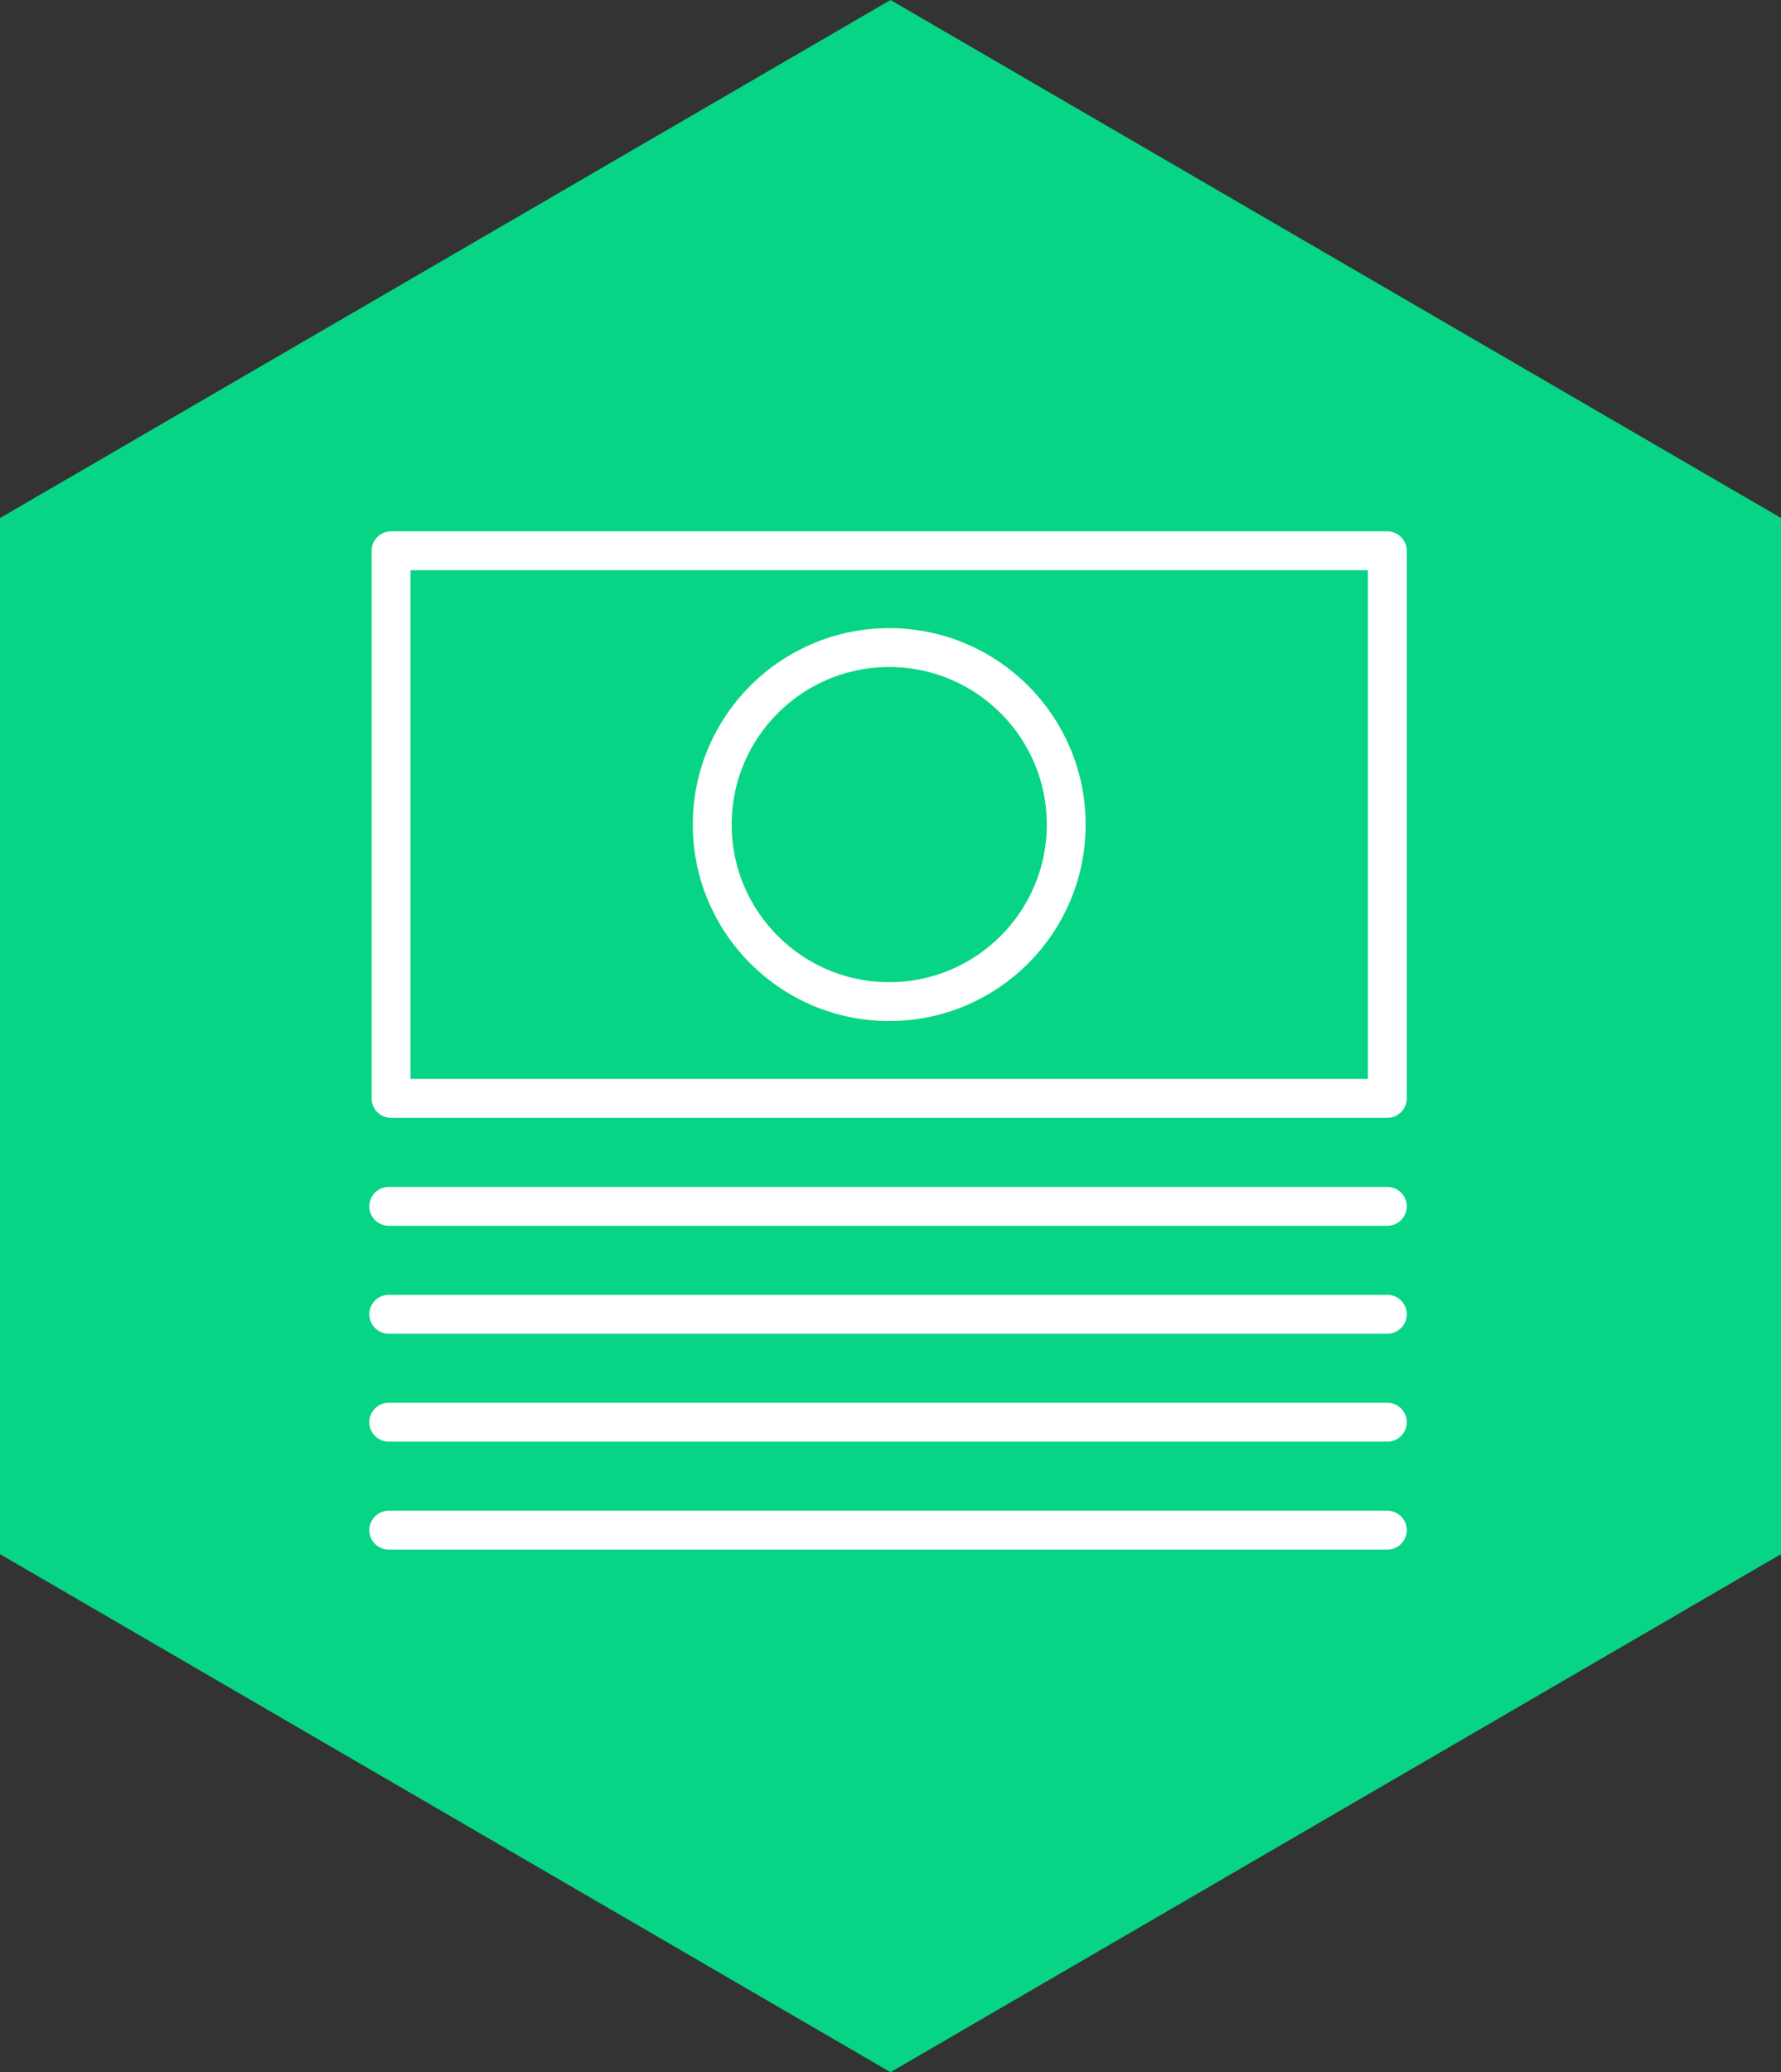 <?xml version="1.0" encoding="UTF-8"?> <svg xmlns="http://www.w3.org/2000/svg" width="54.978" height="63.956" viewBox="0 0 54.978 63.956"><rect x="0" y="0" width="54.978" height="63.956" fill="#333333" stroke="none"/><g fill="none" fill-rule="evenodd"><polygon fill="#07D585" points="27.489 0 0 15.989 0 47.967 27.489 63.956 54.978 47.967 54.978 15.988"></polygon><polygon stroke="#FFF" stroke-linecap="round" stroke-linejoin="round" stroke-width="1.2" points="12.072 33.901 42.826 33.901 42.826 17 12.072 17"></polygon><line x1="12" x2="42.826" y1="37.233" y2="37.233" stroke="#FFF" stroke-linecap="round" stroke-linejoin="round" stroke-width="1.2"></line><line x1="12" x2="42.826" y1="40.564" y2="40.564" stroke="#FFF" stroke-linecap="round" stroke-linejoin="round" stroke-width="1.2"></line><line x1="12" x2="42.826" y1="43.895" y2="43.895" stroke="#FFF" stroke-linecap="round" stroke-linejoin="round" stroke-width="1.2"></line><line x1="12" x2="42.826" y1="47.227" y2="47.227" stroke="#FFF" stroke-linecap="round" stroke-linejoin="round" stroke-width="1.2"></line><path stroke="#FFF" stroke-linecap="round" stroke-linejoin="round" stroke-width="1.2" d="M32.913,25.45 C32.913,28.468 30.467,30.914 27.449,30.914 C24.432,30.914 21.986,28.468 21.986,25.45 C21.986,22.433 24.432,19.987 27.449,19.987 C30.467,19.987 32.913,22.433 32.913,25.45 Z"></path></g></svg> 